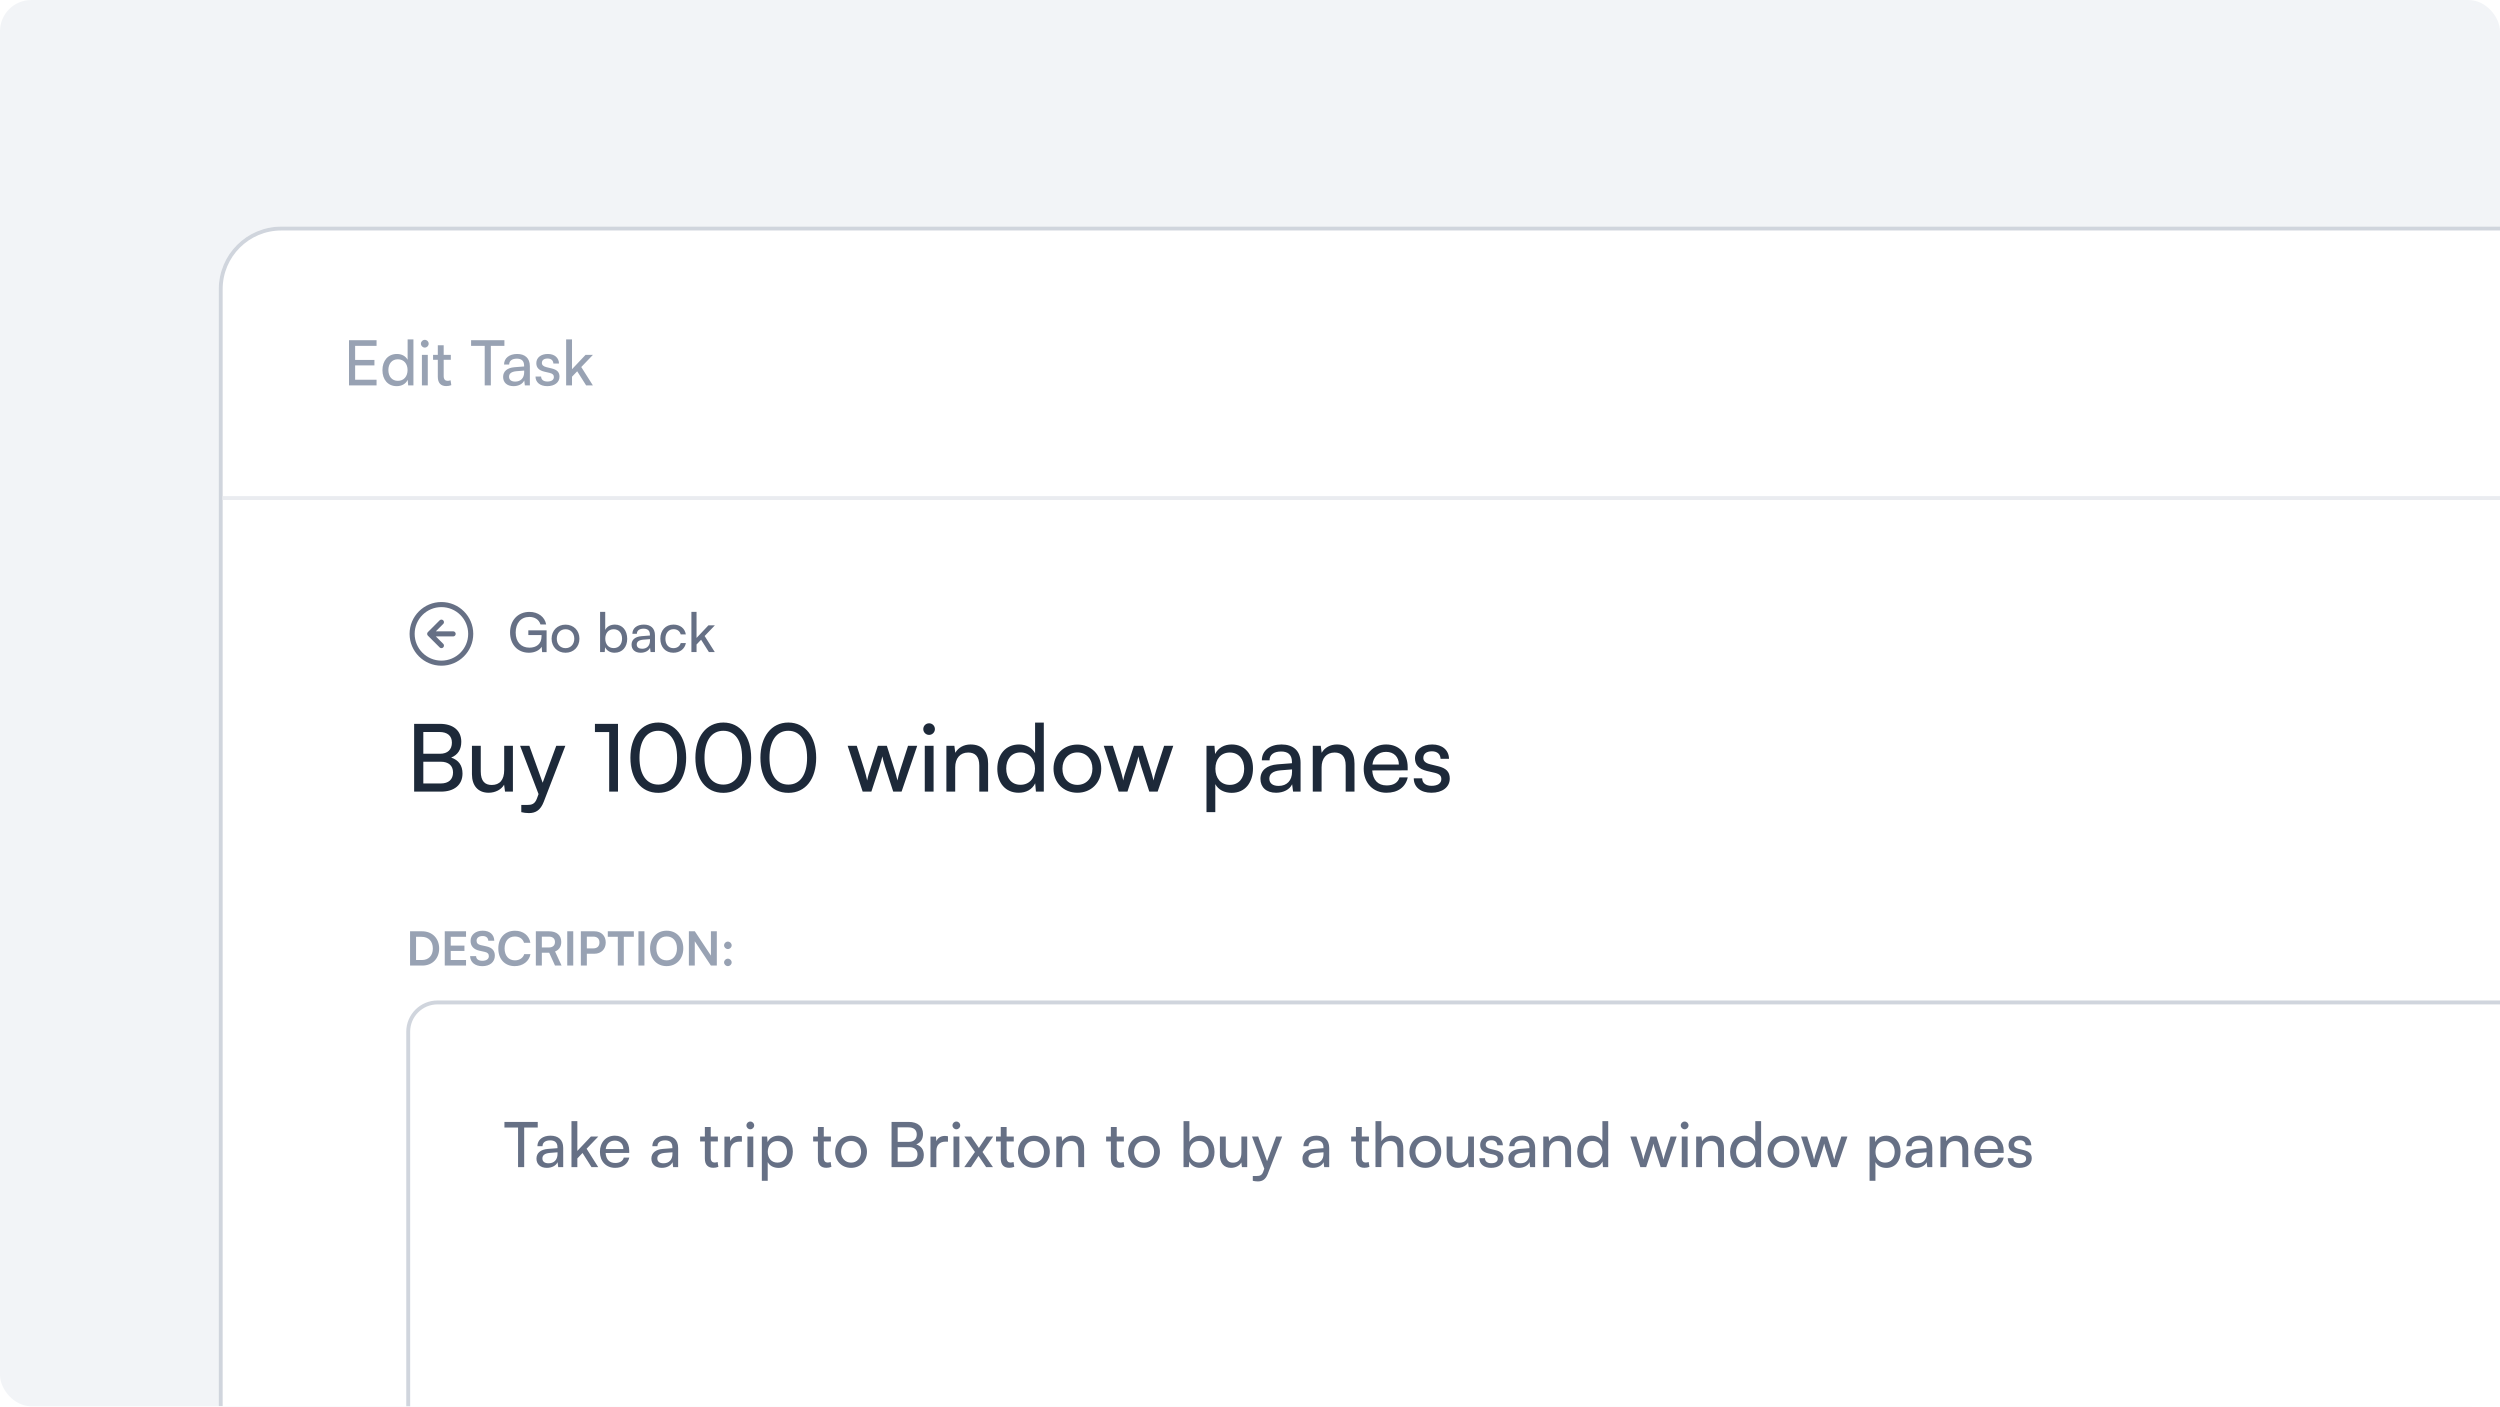 <svg width="343" height="193" viewBox="0 0 343 193" fill="none" xmlns="http://www.w3.org/2000/svg">
<g clip-path="url(#clip0_20877_77251)">
<rect y="0.004" width="343" height="192.938" rx="4.287" fill="#F2F4F7"/>
<g filter="url(#filter0_dd_20877_77251)">
<rect x="30.014" y="30.016" width="511.284" height="887.513" rx="8.575" fill="white"/>
<rect x="30.282" y="30.284" width="510.748" height="886.977" rx="8.307" stroke="#D0D5DD" stroke-width="0.536"/>
</g>
<g clip-path="url(#clip1_20877_77251)">
<path d="M60.562 85.359L58.955 86.967M58.955 86.967L60.562 88.575M58.955 86.967H62.17M64.582 86.967C64.582 89.187 62.782 90.986 60.562 90.986C58.343 90.986 56.543 89.187 56.543 86.967C56.543 84.747 58.343 82.947 60.562 82.947C62.782 82.947 64.582 84.747 64.582 86.967Z" stroke="#667085" stroke-width="0.697" stroke-linecap="round" stroke-linejoin="round"/>
</g>
<path d="M72.628 84.642C71.458 84.642 70.752 85.505 70.752 86.788C70.752 88.101 71.518 88.859 72.636 88.859C73.558 88.859 74.301 88.386 74.301 87.291V87.133H72.486V86.481H74.992V89.474H74.376L74.324 88.739C74.031 89.212 73.371 89.557 72.576 89.557C71.037 89.557 69.98 88.446 69.98 86.773C69.98 85.123 71.045 83.952 72.643 83.952C73.829 83.952 74.751 84.635 74.932 85.678H74.151C73.949 84.987 73.348 84.642 72.628 84.642ZM75.679 87.629C75.679 86.496 76.49 85.7 77.593 85.7C78.688 85.7 79.498 86.496 79.498 87.629C79.498 88.761 78.688 89.557 77.593 89.557C76.49 89.557 75.679 88.761 75.679 87.629ZM76.392 87.629C76.392 88.394 76.88 88.927 77.593 88.927C78.298 88.927 78.793 88.394 78.793 87.629C78.793 86.863 78.298 86.331 77.593 86.331C76.88 86.331 76.392 86.863 76.392 87.629ZM82.969 89.467H82.331V83.945H83.036V86.428C83.276 85.948 83.771 85.693 84.372 85.693C85.422 85.693 86.052 86.518 86.052 87.651C86.052 88.761 85.392 89.557 84.326 89.557C83.749 89.557 83.261 89.302 83.021 88.799L82.969 89.467ZM83.043 87.621C83.043 88.386 83.479 88.919 84.199 88.919C84.919 88.919 85.347 88.379 85.347 87.621C85.347 86.871 84.919 86.331 84.199 86.331C83.479 86.331 83.043 86.871 83.043 87.621ZM87.903 89.557C87.115 89.557 86.65 89.114 86.65 88.446C86.65 87.771 87.152 87.351 88.015 87.283L89.171 87.193V87.088C89.171 86.473 88.803 86.255 88.308 86.255C87.715 86.255 87.377 86.518 87.377 86.961H86.762C86.762 86.195 87.392 85.693 88.338 85.693C89.246 85.693 89.861 86.173 89.861 87.163V89.467H89.261L89.186 88.874C88.998 89.294 88.495 89.557 87.903 89.557ZM88.105 89.009C88.773 89.009 89.178 88.574 89.178 87.884V87.689L88.24 87.764C87.618 87.824 87.362 88.064 87.362 88.424C87.362 88.814 87.647 89.009 88.105 89.009ZM90.598 87.636C90.598 86.488 91.325 85.693 92.398 85.693C93.321 85.693 93.966 86.218 94.094 87.036H93.389C93.269 86.571 92.894 86.323 92.421 86.323C91.753 86.323 91.295 86.833 91.295 87.629C91.295 88.416 91.723 88.927 92.391 88.927C92.894 88.927 93.269 88.664 93.396 88.229H94.102C93.959 89.024 93.276 89.557 92.391 89.557C91.31 89.557 90.598 88.791 90.598 87.636ZM95.566 89.467H94.861V83.945H95.566V87.523L97.194 85.798H98.079L96.676 87.261L98.072 89.467H97.262L96.189 87.771L95.566 88.424V89.467Z" fill="#667085"/>
<path d="M56.819 108.611V99.312H60.369C62.182 99.312 63.289 100.238 63.289 101.768C63.289 102.836 62.825 103.556 61.899 103.942C62.928 104.277 63.456 105.023 63.456 106.129C63.456 107.672 62.337 108.611 60.497 108.611H56.819ZM60.292 100.431H58.079V103.415H60.369C61.411 103.415 62.002 102.849 62.002 101.884C62.002 100.958 61.385 100.431 60.292 100.431ZM60.472 104.508H58.079V107.492H60.472C61.552 107.492 62.157 106.939 62.157 105.975C62.157 105.048 61.539 104.508 60.472 104.508ZM69.175 102.322H70.372V108.611H69.291L69.162 107.66C68.802 108.315 67.966 108.766 67.04 108.766C65.574 108.766 64.751 107.775 64.751 106.232V102.322H65.96V105.833C65.96 107.184 66.539 107.698 67.465 107.698C68.571 107.698 69.175 106.991 69.175 105.64V102.322ZM71.521 111.428V110.438H72.332C72.91 110.438 73.374 110.348 73.669 109.55L73.888 108.946L71.354 102.322H72.627L74.454 107.389L76.319 102.322H77.567L74.595 110.026C74.171 111.107 73.541 111.557 72.576 111.557C72.177 111.557 71.843 111.505 71.521 111.428ZM83.58 100.444H81.625V99.312H84.789V108.611H83.58V100.444ZM86.49 103.968C86.49 101.087 87.982 99.132 90.323 99.132C92.651 99.132 94.143 101.087 94.143 103.968C94.143 106.862 92.715 108.779 90.323 108.779C87.918 108.779 86.49 106.862 86.49 103.968ZM87.738 103.968C87.738 106.257 88.689 107.647 90.323 107.647C91.957 107.647 92.895 106.257 92.895 103.968C92.895 101.653 91.957 100.264 90.323 100.264C88.689 100.264 87.738 101.653 87.738 103.968ZM95.408 103.968C95.408 101.087 96.9 99.132 99.241 99.132C101.569 99.132 103.061 101.087 103.061 103.968C103.061 106.862 101.634 108.779 99.241 108.779C96.836 108.779 95.408 106.862 95.408 103.968ZM96.656 103.968C96.656 106.257 97.608 107.647 99.241 107.647C100.875 107.647 101.814 106.257 101.814 103.968C101.814 101.653 100.875 100.264 99.241 100.264C97.608 100.264 96.656 101.653 96.656 103.968ZM104.327 103.968C104.327 101.087 105.819 99.132 108.16 99.132C110.488 99.132 111.98 101.087 111.98 103.968C111.98 106.862 110.552 108.779 108.16 108.779C105.754 108.779 104.327 106.862 104.327 103.968ZM105.574 103.968C105.574 106.257 106.526 107.647 108.16 107.647C109.793 107.647 110.732 106.257 110.732 103.968C110.732 101.653 109.793 100.264 108.16 100.264C106.526 100.264 105.574 101.653 105.574 103.968ZM118.357 108.611L116.299 102.322H117.547L118.588 105.589C118.73 106.052 118.859 106.528 118.974 107.081C119.077 106.528 119.244 106 119.386 105.589L120.441 102.322H121.675L122.717 105.589C122.82 105.897 123.026 106.631 123.129 107.081C123.232 106.579 123.348 106.142 123.528 105.589L124.582 102.322H125.843L123.695 108.611H122.55L121.457 105.241C121.251 104.611 121.122 104.122 121.058 103.775C120.994 104.084 120.878 104.495 120.646 105.254L119.553 108.611H118.357ZM127.471 100.83C127.034 100.83 126.674 100.469 126.674 100.032C126.674 99.582 127.034 99.235 127.471 99.235C127.908 99.235 128.269 99.582 128.269 100.032C128.269 100.469 127.908 100.83 127.471 100.83ZM126.879 108.611V102.322H128.088V108.611H126.879ZM131.053 108.611H129.844V102.322H130.937L131.066 103.286C131.464 102.566 132.262 102.141 133.149 102.141C134.809 102.141 135.568 103.158 135.568 104.765V108.611H134.358V105.036C134.358 103.762 133.767 103.248 132.841 103.248C131.709 103.248 131.053 104.058 131.053 105.28V108.611ZM139.763 108.766C137.937 108.766 136.831 107.402 136.831 105.486C136.831 103.556 137.95 102.141 139.815 102.141C140.779 102.141 141.59 102.566 142.014 103.338V99.144H143.21V108.611H142.13L142.027 107.467C141.615 108.328 140.767 108.766 139.763 108.766ZM140.008 107.672C141.242 107.672 142.001 106.759 142.001 105.447C142.001 104.161 141.242 103.235 140.008 103.235C138.773 103.235 138.053 104.161 138.053 105.447C138.053 106.746 138.773 107.672 140.008 107.672ZM144.543 105.46C144.543 103.518 145.932 102.154 147.823 102.154C149.701 102.154 151.09 103.518 151.09 105.46C151.09 107.402 149.701 108.766 147.823 108.766C145.932 108.766 144.543 107.402 144.543 105.46ZM145.765 105.46C145.765 106.772 146.601 107.685 147.823 107.685C149.032 107.685 149.881 106.772 149.881 105.46C149.881 104.148 149.032 103.235 147.823 103.235C146.601 103.235 145.765 104.148 145.765 105.46ZM153.49 108.611L151.432 102.322H152.68L153.722 105.589C153.863 106.052 153.992 106.528 154.108 107.081C154.21 106.528 154.378 106 154.519 105.589L155.574 102.322H156.809L157.851 105.589C157.953 105.897 158.159 106.631 158.262 107.081C158.365 106.579 158.481 106.142 158.661 105.589L159.716 102.322H160.976L158.828 108.611H157.683L156.59 105.241C156.384 104.611 156.256 104.122 156.191 103.775C156.127 104.084 156.011 104.495 155.78 105.254L154.686 108.611H153.49ZM165.53 111.428V102.322H166.623L166.713 103.453C167.137 102.592 167.986 102.141 168.99 102.141C170.79 102.141 171.909 103.492 171.909 105.421C171.909 107.338 170.855 108.779 168.99 108.779C167.986 108.779 167.15 108.354 166.739 107.582V111.428H165.53ZM166.752 105.473C166.752 106.759 167.498 107.685 168.732 107.685C169.967 107.685 170.7 106.759 170.7 105.473C170.7 104.174 169.967 103.248 168.732 103.248C167.498 103.248 166.752 104.161 166.752 105.473ZM175.081 108.766C173.731 108.766 172.933 108.007 172.933 106.862C172.933 105.704 173.795 104.984 175.274 104.868L177.255 104.714V104.534C177.255 103.479 176.625 103.106 175.776 103.106C174.76 103.106 174.181 103.556 174.181 104.315H173.126C173.126 103.003 174.207 102.141 175.827 102.141C177.384 102.141 178.439 102.965 178.439 104.663V108.611H177.41L177.281 107.595C176.959 108.315 176.098 108.766 175.081 108.766ZM175.429 107.827C176.574 107.827 177.268 107.081 177.268 105.897V105.563L175.66 105.692C174.593 105.794 174.155 106.206 174.155 106.823C174.155 107.492 174.644 107.827 175.429 107.827ZM181.322 108.611H180.113V102.322H181.206L181.335 103.286C181.734 102.566 182.531 102.141 183.419 102.141C185.078 102.141 185.837 103.158 185.837 104.765V108.611H184.628V105.036C184.628 103.762 184.036 103.248 183.11 103.248C181.978 103.248 181.322 104.058 181.322 105.28V108.611ZM190.225 108.766C188.373 108.766 187.1 107.428 187.1 105.473C187.1 103.505 188.348 102.141 190.174 102.141C191.962 102.141 193.132 103.376 193.132 105.241V105.692L188.27 105.704C188.36 107.029 189.055 107.762 190.251 107.762C191.19 107.762 191.808 107.377 192.013 106.656H193.145C192.837 108.007 191.782 108.766 190.225 108.766ZM190.174 103.158C189.119 103.158 188.45 103.788 188.296 104.894H191.923C191.923 103.852 191.242 103.158 190.174 103.158ZM193.968 106.785H195.126C195.126 107.428 195.615 107.814 196.412 107.814C197.261 107.814 197.75 107.467 197.75 106.888C197.75 106.463 197.544 106.206 196.888 106.039L195.782 105.782C194.663 105.511 194.136 104.958 194.136 104.032C194.136 102.875 195.113 102.141 196.502 102.141C197.879 102.141 198.779 102.913 198.805 104.109H197.647C197.621 103.479 197.197 103.08 196.464 103.08C195.705 103.08 195.28 103.415 195.28 103.994C195.28 104.418 195.589 104.701 196.206 104.855L197.313 105.126C198.38 105.383 198.908 105.872 198.908 106.811C198.908 108.007 197.879 108.766 196.386 108.766C194.907 108.766 193.968 107.981 193.968 106.785Z" fill="#1D2939"/>
<rect x="56.006" y="137.534" width="293.694" height="74.495" rx="4.02" fill="white" stroke="#D0D5DD" stroke-width="0.536"/>
<path d="M57.951 132.475H56.259V127.773H57.906C59.295 127.773 60.253 128.732 60.253 130.134C60.253 131.516 59.314 132.475 57.951 132.475ZM57.828 128.532H57.082V131.716H57.873C58.812 131.716 59.385 131.111 59.385 130.134C59.385 129.137 58.8 128.532 57.828 128.532ZM63.94 132.475H61.02V127.773H63.94V128.532H61.843V129.741H63.721V130.468H61.843V131.716H63.94V132.475ZM64.562 129.085C64.562 128.262 65.244 127.69 66.234 127.69C67.186 127.69 67.79 128.217 67.816 129.066H66.993C66.974 128.661 66.684 128.423 66.221 128.423C65.713 128.423 65.385 128.667 65.385 129.06C65.385 129.394 65.565 129.581 65.958 129.671L66.697 129.831C67.501 130.005 67.893 130.417 67.893 131.118C67.893 131.992 67.212 132.558 66.176 132.558C65.173 132.558 64.517 132.024 64.498 131.182H65.321C65.327 131.581 65.649 131.819 66.176 131.819C66.723 131.819 67.07 131.581 67.07 131.188C67.07 130.873 66.909 130.687 66.523 130.603L65.778 130.436C64.98 130.262 64.562 129.806 64.562 129.085ZM70.625 132.552C69.255 132.552 68.368 131.6 68.368 130.127C68.368 128.667 69.288 127.696 70.664 127.696C71.777 127.696 72.606 128.346 72.767 129.355H71.899C71.738 128.809 71.269 128.487 70.645 128.487C69.776 128.487 69.23 129.117 69.23 130.121C69.23 131.118 69.783 131.761 70.645 131.761C71.281 131.761 71.77 131.426 71.924 130.905H72.78C72.6 131.896 71.738 132.552 70.625 132.552ZM74.341 132.475H73.518V127.773H75.312C76.38 127.773 77.004 128.314 77.004 129.24C77.004 129.87 76.708 130.32 76.155 130.545L77.049 132.475H76.148L75.351 130.719H74.341V132.475ZM74.341 128.507V129.992H75.312C75.833 129.992 76.142 129.716 76.142 129.24C76.142 128.77 75.833 128.507 75.312 128.507H74.341ZM78.65 127.773V132.475H77.826V127.773H78.65ZM81.55 130.854H80.515V132.475H79.692V127.773H81.55C82.496 127.773 83.107 128.391 83.107 129.31C83.107 130.217 82.489 130.854 81.55 130.854ZM81.39 128.507H80.515V130.121H81.377C81.943 130.121 82.245 129.819 82.245 129.304C82.245 128.79 81.936 128.507 81.39 128.507ZM83.388 128.532V127.773H86.963V128.532H85.587V132.475H84.764V128.532H83.388ZM88.416 127.773V132.475H87.593V127.773H88.416ZM93.748 130.121C93.748 131.549 92.809 132.552 91.458 132.552C90.114 132.552 89.188 131.555 89.188 130.121C89.188 128.693 90.12 127.69 91.465 127.69C92.809 127.69 93.748 128.687 93.748 130.121ZM92.879 130.121C92.879 129.117 92.326 128.481 91.465 128.481C90.603 128.481 90.05 129.117 90.05 130.121C90.05 131.124 90.603 131.761 91.465 131.761C92.326 131.761 92.879 131.111 92.879 130.121ZM95.324 132.475H94.514V127.773H95.331L97.537 131.105V127.773H98.347V132.475H97.537L95.324 129.143V132.475ZM99.863 130.211C99.581 130.211 99.343 129.979 99.343 129.703C99.343 129.42 99.581 129.188 99.863 129.188C100.146 129.188 100.384 129.42 100.384 129.703C100.384 129.979 100.146 130.211 99.863 130.211ZM99.863 132.552C99.581 132.552 99.343 132.32 99.343 132.044C99.343 131.761 99.581 131.529 99.863 131.529C100.146 131.529 100.384 131.761 100.384 132.044C100.384 132.32 100.146 132.552 99.863 132.552Z" fill="#98A2B3"/>
<path d="M69.208 154.699V153.927H73.778V154.699H71.918V160.127H71.077V154.699H69.208ZM75.034 160.23C74.134 160.23 73.602 159.724 73.602 158.961C73.602 158.189 74.177 157.709 75.163 157.632L76.483 157.529V157.409C76.483 156.706 76.063 156.457 75.497 156.457C74.82 156.457 74.434 156.757 74.434 157.263H73.731C73.731 156.388 74.451 155.814 75.531 155.814C76.569 155.814 77.272 156.363 77.272 157.494V160.127H76.586L76.5 159.45C76.286 159.93 75.711 160.23 75.034 160.23ZM75.266 159.604C76.029 159.604 76.492 159.107 76.492 158.318V158.095L75.42 158.18C74.708 158.249 74.417 158.523 74.417 158.935C74.417 159.381 74.742 159.604 75.266 159.604ZM79.212 160.127H78.406V153.816H79.212V157.906L81.072 155.934H82.084L80.481 157.606L82.076 160.127H81.15L79.923 158.189L79.212 158.935V160.127ZM84.393 160.23C83.158 160.23 82.309 159.338 82.309 158.035C82.309 156.723 83.141 155.814 84.359 155.814C85.551 155.814 86.331 156.637 86.331 157.88V158.18L83.09 158.189C83.15 159.072 83.613 159.561 84.41 159.561C85.036 159.561 85.448 159.304 85.585 158.824H86.34C86.134 159.724 85.431 160.23 84.393 160.23ZM84.359 156.491C83.656 156.491 83.21 156.911 83.107 157.649H85.525C85.525 156.954 85.07 156.491 84.359 156.491ZM90.802 160.23C89.902 160.23 89.37 159.724 89.37 158.961C89.37 158.189 89.945 157.709 90.931 157.632L92.251 157.529V157.409C92.251 156.706 91.831 156.457 91.265 156.457C90.588 156.457 90.202 156.757 90.202 157.263H89.499C89.499 156.388 90.219 155.814 91.3 155.814C92.337 155.814 93.04 156.363 93.04 157.494V160.127H92.354L92.269 159.45C92.054 159.93 91.48 160.23 90.802 160.23ZM91.034 159.604C91.797 159.604 92.26 159.107 92.26 158.318V158.095L91.188 158.18C90.476 158.249 90.185 158.523 90.185 158.935C90.185 159.381 90.511 159.604 91.034 159.604ZM98.457 159.424L98.559 160.093C98.345 160.178 98.105 160.221 97.865 160.221C97.127 160.221 96.707 159.801 96.707 158.952V156.611H96.055V155.934H96.707V154.622H97.513V155.934H98.491V156.611H97.513V158.841C97.513 159.321 97.736 159.501 98.053 159.501C98.174 159.501 98.319 159.475 98.457 159.424ZM101.791 155.899V156.637H101.431C100.668 156.637 100.196 157.1 100.196 157.906V160.127H99.39V155.942H100.145L100.196 156.577C100.368 156.14 100.788 155.848 101.363 155.848C101.508 155.848 101.628 155.865 101.791 155.899ZM102.942 154.939C102.65 154.939 102.41 154.699 102.41 154.407C102.41 154.107 102.65 153.876 102.942 153.876C103.233 153.876 103.474 154.107 103.474 154.407C103.474 154.699 103.233 154.939 102.942 154.939ZM102.547 160.127V155.934H103.353V160.127H102.547ZM104.524 162.005V155.934H105.253L105.313 156.688C105.596 156.114 106.161 155.814 106.83 155.814C108.031 155.814 108.777 156.714 108.777 158C108.777 159.278 108.074 160.238 106.83 160.238C106.161 160.238 105.604 159.955 105.33 159.441V162.005H104.524ZM105.338 158.035C105.338 158.892 105.836 159.51 106.659 159.51C107.482 159.51 107.971 158.892 107.971 158.035C107.971 157.169 107.482 156.551 106.659 156.551C105.836 156.551 105.338 157.16 105.338 158.035ZM113.965 159.424L114.068 160.093C113.854 160.178 113.614 160.221 113.373 160.221C112.636 160.221 112.216 159.801 112.216 158.952V156.611H111.564V155.934H112.216V154.622H113.022V155.934H113.999V156.611H113.022V158.841C113.022 159.321 113.245 159.501 113.562 159.501C113.682 159.501 113.828 159.475 113.965 159.424ZM114.583 158.026C114.583 156.731 115.509 155.822 116.769 155.822C118.021 155.822 118.947 156.731 118.947 158.026C118.947 159.321 118.021 160.23 116.769 160.23C115.509 160.23 114.583 159.321 114.583 158.026ZM115.397 158.026C115.397 158.901 115.955 159.51 116.769 159.51C117.575 159.51 118.141 158.901 118.141 158.026C118.141 157.151 117.575 156.543 116.769 156.543C115.955 156.543 115.397 157.151 115.397 158.026ZM122.322 160.127V153.927H124.688C125.897 153.927 126.635 154.545 126.635 155.565C126.635 156.277 126.326 156.757 125.709 157.014C126.395 157.237 126.746 157.735 126.746 158.472C126.746 159.501 126 160.127 124.774 160.127H122.322ZM124.637 154.673H123.162V156.663H124.688C125.383 156.663 125.777 156.285 125.777 155.642C125.777 155.025 125.366 154.673 124.637 154.673ZM124.757 157.392H123.162V159.381H124.757C125.477 159.381 125.88 159.012 125.88 158.369C125.88 157.752 125.469 157.392 124.757 157.392ZM130.062 155.899V156.637H129.702C128.939 156.637 128.467 157.1 128.467 157.906V160.127H127.661V155.942H128.416L128.467 156.577C128.639 156.14 129.059 155.848 129.633 155.848C129.779 155.848 129.899 155.865 130.062 155.899ZM131.213 154.939C130.921 154.939 130.681 154.699 130.681 154.407C130.681 154.107 130.921 153.876 131.213 153.876C131.504 153.876 131.744 154.107 131.744 154.407C131.744 154.699 131.504 154.939 131.213 154.939ZM130.818 160.127V155.934H131.624V160.127H130.818ZM133.223 160.127H132.297L133.763 158.052L132.306 155.934H133.24L134.304 157.494L135.341 155.934H136.259L134.801 158.052L136.233 160.127H135.298L134.252 158.592L133.223 160.127ZM139.054 159.424L139.157 160.093C138.942 160.178 138.702 160.221 138.462 160.221C137.725 160.221 137.304 159.801 137.304 158.952V156.611H136.653V155.934H137.304V154.622H138.11V155.934H139.088V156.611H138.11V158.841C138.11 159.321 138.333 159.501 138.651 159.501C138.771 159.501 138.917 159.475 139.054 159.424ZM139.671 158.026C139.671 156.731 140.597 155.822 141.858 155.822C143.11 155.822 144.036 156.731 144.036 158.026C144.036 159.321 143.11 160.23 141.858 160.23C140.597 160.23 139.671 159.321 139.671 158.026ZM140.486 158.026C140.486 158.901 141.043 159.51 141.858 159.51C142.664 159.51 143.23 158.901 143.23 158.026C143.23 157.151 142.664 156.543 141.858 156.543C141.043 156.543 140.486 157.151 140.486 158.026ZM145.734 160.127H144.928V155.934H145.657L145.743 156.577C146.009 156.097 146.54 155.814 147.132 155.814C148.238 155.814 148.744 156.491 148.744 157.563V160.127H147.938V157.743C147.938 156.894 147.544 156.551 146.926 156.551C146.172 156.551 145.734 157.091 145.734 157.906V160.127ZM154.16 159.424L154.263 160.093C154.049 160.178 153.809 160.221 153.569 160.221C152.831 160.221 152.411 159.801 152.411 158.952V156.611H151.759V155.934H152.411V154.622H153.217V155.934H154.195V156.611H153.217V158.841C153.217 159.321 153.44 159.501 153.757 159.501C153.877 159.501 154.023 159.475 154.16 159.424ZM154.778 158.026C154.778 156.731 155.704 155.822 156.965 155.822C158.217 155.822 159.143 156.731 159.143 158.026C159.143 159.321 158.217 160.23 156.965 160.23C155.704 160.23 154.778 159.321 154.778 158.026ZM155.593 158.026C155.593 158.901 156.15 159.51 156.965 159.51C157.771 159.51 158.337 158.901 158.337 158.026C158.337 157.151 157.771 156.543 156.965 156.543C156.15 156.543 155.593 157.151 155.593 158.026ZM163.109 160.127H162.38V153.816H163.186V156.654C163.46 156.105 164.026 155.814 164.712 155.814C165.913 155.814 166.633 156.757 166.633 158.052C166.633 159.321 165.878 160.23 164.661 160.23C164 160.23 163.443 159.938 163.169 159.364L163.109 160.127ZM163.194 158.018C163.194 158.892 163.692 159.501 164.515 159.501C165.338 159.501 165.827 158.884 165.827 158.018C165.827 157.16 165.338 156.543 164.515 156.543C163.692 156.543 163.194 157.16 163.194 158.018ZM170.319 155.934H171.117V160.127H170.396L170.311 159.492C170.071 159.93 169.513 160.23 168.896 160.23C167.918 160.23 167.37 159.57 167.37 158.541V155.934H168.176V158.275C168.176 159.175 168.561 159.518 169.179 159.518C169.916 159.518 170.319 159.047 170.319 158.146V155.934ZM171.883 162.005V161.345H172.423C172.809 161.345 173.118 161.285 173.315 160.753L173.461 160.35L171.772 155.934H172.621L173.838 159.312L175.082 155.934H175.913L173.933 161.07C173.65 161.791 173.23 162.091 172.586 162.091C172.321 162.091 172.098 162.056 171.883 162.005ZM180.128 160.23C179.228 160.23 178.696 159.724 178.696 158.961C178.696 158.189 179.27 157.709 180.257 157.632L181.577 157.529V157.409C181.577 156.706 181.157 156.457 180.591 156.457C179.914 156.457 179.528 156.757 179.528 157.263H178.825C178.825 156.388 179.545 155.814 180.625 155.814C181.663 155.814 182.366 156.363 182.366 157.494V160.127H181.68L181.594 159.45C181.38 159.93 180.805 160.23 180.128 160.23ZM180.359 159.604C181.123 159.604 181.586 159.107 181.586 158.318V158.095L180.514 158.18C179.802 158.249 179.511 158.523 179.511 158.935C179.511 159.381 179.836 159.604 180.359 159.604ZM187.782 159.424L187.885 160.093C187.671 160.178 187.431 160.221 187.19 160.221C186.453 160.221 186.033 159.801 186.033 158.952V156.611H185.381V155.934H186.033V154.622H186.839V155.934H187.816V156.611H186.839V158.841C186.839 159.321 187.062 159.501 187.379 159.501C187.499 159.501 187.645 159.475 187.782 159.424ZM189.522 160.118H188.716V153.816H189.522V156.577C189.788 156.122 190.294 155.814 190.946 155.814C192.017 155.814 192.532 156.491 192.532 157.563V160.127H191.726V157.743C191.726 156.894 191.323 156.551 190.723 156.551C189.942 156.551 189.522 157.117 189.522 157.837V160.118ZM193.374 158.026C193.374 156.731 194.3 155.822 195.561 155.822C196.813 155.822 197.739 156.731 197.739 158.026C197.739 159.321 196.813 160.23 195.561 160.23C194.3 160.23 193.374 159.321 193.374 158.026ZM194.189 158.026C194.189 158.901 194.746 159.51 195.561 159.51C196.367 159.51 196.933 158.901 196.933 158.026C196.933 157.151 196.367 156.543 195.561 156.543C194.746 156.543 194.189 157.151 194.189 158.026ZM201.429 155.934H202.226V160.127H201.506L201.42 159.492C201.18 159.93 200.623 160.23 200.005 160.23C199.028 160.23 198.479 159.57 198.479 158.541V155.934H199.285V158.275C199.285 159.175 199.671 159.518 200.288 159.518C201.026 159.518 201.429 159.047 201.429 158.146V155.934ZM202.969 158.909H203.741C203.741 159.338 204.067 159.595 204.598 159.595C205.164 159.595 205.49 159.364 205.49 158.978C205.49 158.695 205.353 158.523 204.916 158.412L204.178 158.24C203.432 158.06 203.081 157.692 203.081 157.074C203.081 156.303 203.732 155.814 204.658 155.814C205.576 155.814 206.176 156.328 206.193 157.126H205.421C205.404 156.706 205.121 156.44 204.633 156.44C204.127 156.44 203.844 156.663 203.844 157.049C203.844 157.332 204.049 157.52 204.461 157.623L205.199 157.803C205.91 157.975 206.262 158.3 206.262 158.926C206.262 159.724 205.576 160.23 204.581 160.23C203.595 160.23 202.969 159.707 202.969 158.909ZM208.382 160.23C207.482 160.23 206.95 159.724 206.95 158.961C206.95 158.189 207.524 157.709 208.511 157.632L209.831 157.529V157.409C209.831 156.706 209.411 156.457 208.845 156.457C208.168 156.457 207.782 156.757 207.782 157.263H207.079C207.079 156.388 207.799 155.814 208.879 155.814C209.917 155.814 210.62 156.363 210.62 157.494V160.127H209.934L209.848 159.45C209.634 159.93 209.059 160.23 208.382 160.23ZM208.613 159.604C209.377 159.604 209.84 159.107 209.84 158.318V158.095L208.768 158.18C208.056 158.249 207.765 158.523 207.765 158.935C207.765 159.381 208.09 159.604 208.613 159.604ZM212.542 160.127H211.736V155.934H212.465L212.551 156.577C212.817 156.097 213.348 155.814 213.94 155.814C215.046 155.814 215.552 156.491 215.552 157.563V160.127H214.746V157.743C214.746 156.894 214.352 156.551 213.734 156.551C212.98 156.551 212.542 157.091 212.542 157.906V160.127ZM218.349 160.23C217.132 160.23 216.394 159.321 216.394 158.043C216.394 156.757 217.14 155.814 218.384 155.814C219.027 155.814 219.567 156.097 219.85 156.611V153.816H220.647V160.127H219.927L219.858 159.364C219.584 159.938 219.018 160.23 218.349 160.23ZM218.512 159.501C219.335 159.501 219.841 158.892 219.841 158.018C219.841 157.16 219.335 156.543 218.512 156.543C217.689 156.543 217.209 157.16 217.209 158.018C217.209 158.884 217.689 159.501 218.512 159.501ZM225.055 160.127L223.683 155.934H224.515L225.21 158.112C225.304 158.421 225.39 158.738 225.467 159.107C225.536 158.738 225.647 158.386 225.741 158.112L226.444 155.934H227.268L227.962 158.112C228.031 158.318 228.168 158.806 228.237 159.107C228.305 158.772 228.382 158.481 228.502 158.112L229.206 155.934H230.046L228.614 160.127H227.851L227.122 157.88C226.985 157.46 226.899 157.134 226.856 156.903C226.813 157.109 226.736 157.383 226.582 157.889L225.853 160.127H225.055ZM231.131 154.939C230.84 154.939 230.6 154.699 230.6 154.407C230.6 154.107 230.84 153.876 231.131 153.876C231.423 153.876 231.663 154.107 231.663 154.407C231.663 154.699 231.423 154.939 231.131 154.939ZM230.737 160.127V155.934H231.543V160.127H230.737ZM233.519 160.127H232.713V155.934H233.442L233.528 156.577C233.794 156.097 234.325 155.814 234.917 155.814C236.023 155.814 236.529 156.491 236.529 157.563V160.127H235.723V157.743C235.723 156.894 235.329 156.551 234.711 156.551C233.957 156.551 233.519 157.091 233.519 157.906V160.127ZM239.326 160.23C238.109 160.23 237.371 159.321 237.371 158.043C237.371 156.757 238.117 155.814 239.361 155.814C240.004 155.814 240.544 156.097 240.827 156.611V153.816H241.624V160.127H240.904L240.835 159.364C240.561 159.938 239.995 160.23 239.326 160.23ZM239.489 159.501C240.312 159.501 240.818 158.892 240.818 158.018C240.818 157.16 240.312 156.543 239.489 156.543C238.666 156.543 238.186 157.16 238.186 158.018C238.186 158.884 238.666 159.501 239.489 159.501ZM242.513 158.026C242.513 156.731 243.439 155.822 244.699 155.822C245.951 155.822 246.877 156.731 246.877 158.026C246.877 159.321 245.951 160.23 244.699 160.23C243.439 160.23 242.513 159.321 242.513 158.026ZM243.327 158.026C243.327 158.901 243.885 159.51 244.699 159.51C245.505 159.51 246.071 158.901 246.071 158.026C246.071 157.151 245.505 156.543 244.699 156.543C243.885 156.543 243.327 157.151 243.327 158.026ZM248.477 160.127L247.105 155.934H247.937L248.632 158.112C248.726 158.421 248.812 158.738 248.889 159.107C248.958 158.738 249.069 158.386 249.163 158.112L249.867 155.934H250.69L251.384 158.112C251.453 158.318 251.59 158.806 251.659 159.107C251.727 158.772 251.805 158.481 251.925 158.112L252.628 155.934H253.468L252.036 160.127H251.273L250.544 157.88C250.407 157.46 250.321 157.134 250.278 156.903C250.235 157.109 250.158 157.383 250.004 157.889L249.275 160.127H248.477ZM256.504 162.005V155.934H257.233L257.293 156.688C257.576 156.114 258.142 155.814 258.811 155.814C260.011 155.814 260.757 156.714 260.757 158C260.757 159.278 260.054 160.238 258.811 160.238C258.142 160.238 257.584 159.955 257.31 159.441V162.005H256.504ZM257.318 158.035C257.318 158.892 257.816 159.51 258.639 159.51C259.462 159.51 259.951 158.892 259.951 158.035C259.951 157.169 259.462 156.551 258.639 156.551C257.816 156.551 257.318 157.16 257.318 158.035ZM262.872 160.23C261.971 160.23 261.44 159.724 261.44 158.961C261.44 158.189 262.014 157.709 263 157.632L264.321 157.529V157.409C264.321 156.706 263.901 156.457 263.335 156.457C262.657 156.457 262.271 156.757 262.271 157.263H261.568C261.568 156.388 262.289 155.814 263.369 155.814C264.407 155.814 265.11 156.363 265.11 157.494V160.127H264.424L264.338 159.45C264.124 159.93 263.549 160.23 262.872 160.23ZM263.103 159.604C263.866 159.604 264.329 159.107 264.329 158.318V158.095L263.258 158.18C262.546 158.249 262.254 158.523 262.254 158.935C262.254 159.381 262.58 159.604 263.103 159.604ZM267.032 160.127H266.226V155.934H266.955L267.041 156.577C267.307 156.097 267.838 155.814 268.43 155.814C269.536 155.814 270.042 156.491 270.042 157.563V160.127H269.236V157.743C269.236 156.894 268.841 156.551 268.224 156.551C267.469 156.551 267.032 157.091 267.032 157.906V160.127ZM272.968 160.23C271.733 160.23 270.884 159.338 270.884 158.035C270.884 156.723 271.716 155.814 272.933 155.814C274.125 155.814 274.906 156.637 274.906 157.88V158.18L271.664 158.189C271.724 159.072 272.187 159.561 272.985 159.561C273.611 159.561 274.022 159.304 274.16 158.824H274.914C274.708 159.724 274.005 160.23 272.968 160.23ZM272.933 156.491C272.23 156.491 271.784 156.911 271.681 157.649H274.1C274.1 156.954 273.645 156.491 272.933 156.491ZM275.463 158.909H276.235C276.235 159.338 276.561 159.595 277.092 159.595C277.658 159.595 277.984 159.364 277.984 158.978C277.984 158.695 277.847 158.523 277.409 158.412L276.672 158.24C275.926 158.06 275.574 157.692 275.574 157.074C275.574 156.303 276.226 155.814 277.152 155.814C278.07 155.814 278.67 156.328 278.687 157.126H277.915C277.898 156.706 277.615 156.44 277.126 156.44C276.621 156.44 276.338 156.663 276.338 157.049C276.338 157.332 276.543 157.52 276.955 157.623L277.692 157.803C278.404 157.975 278.756 158.3 278.756 158.926C278.756 159.724 278.07 160.23 277.075 160.23C276.089 160.23 275.463 159.707 275.463 158.909Z" fill="#667085"/>
<line x1="30.549" y1="68.334" x2="540.761" y2="68.334" stroke="#EAECF0" stroke-width="0.536"/>
<path d="M51.664 52.877H47.882V46.677H51.664V47.449H48.723V49.387H51.372V50.133H48.723V52.097H51.664V52.877ZM54.425 52.98C53.208 52.98 52.47 52.071 52.47 50.793C52.47 49.507 53.216 48.564 54.459 48.564C55.103 48.564 55.643 48.847 55.926 49.361V46.566H56.723V52.877H56.003L55.934 52.114C55.66 52.688 55.094 52.98 54.425 52.98ZM54.588 52.251C55.411 52.251 55.917 51.642 55.917 50.767C55.917 49.91 55.411 49.293 54.588 49.293C53.765 49.293 53.285 49.91 53.285 50.767C53.285 51.634 53.765 52.251 54.588 52.251ZM58.281 47.689C57.989 47.689 57.749 47.449 57.749 47.157C57.749 46.857 57.989 46.626 58.281 46.626C58.572 46.626 58.812 46.857 58.812 47.157C58.812 47.449 58.572 47.689 58.281 47.689ZM57.886 52.877V48.684H58.692V52.877H57.886ZM61.818 52.174L61.92 52.843C61.706 52.928 61.466 52.971 61.226 52.971C60.488 52.971 60.068 52.551 60.068 51.702V49.361H59.416V48.684H60.068V47.372H60.874V48.684H61.852V49.361H60.874V51.591C60.874 52.071 61.097 52.251 61.414 52.251C61.535 52.251 61.68 52.225 61.818 52.174ZM64.633 47.449V46.677H69.204V47.449H67.343V52.877H66.502V47.449H64.633ZM70.459 52.98C69.559 52.98 69.027 52.474 69.027 51.711C69.027 50.939 69.602 50.459 70.588 50.382L71.908 50.279V50.159C71.908 49.456 71.488 49.207 70.922 49.207C70.245 49.207 69.859 49.507 69.859 50.013H69.156C69.156 49.138 69.876 48.564 70.957 48.564C71.994 48.564 72.697 49.112 72.697 50.244V52.877H72.011L71.925 52.2C71.711 52.68 71.137 52.98 70.459 52.98ZM70.691 52.354C71.454 52.354 71.917 51.856 71.917 51.068V50.845L70.845 50.93C70.133 50.999 69.842 51.273 69.842 51.685C69.842 52.131 70.168 52.354 70.691 52.354ZM73.471 51.659H74.242C74.242 52.088 74.568 52.345 75.1 52.345C75.666 52.345 75.992 52.114 75.992 51.728C75.992 51.445 75.854 51.273 75.417 51.162L74.68 50.99C73.934 50.81 73.582 50.442 73.582 49.824C73.582 49.053 74.234 48.564 75.16 48.564C76.077 48.564 76.678 49.078 76.695 49.876H75.923C75.906 49.456 75.623 49.19 75.134 49.19C74.628 49.19 74.345 49.413 74.345 49.798C74.345 50.081 74.551 50.27 74.963 50.373L75.7 50.553C76.412 50.725 76.763 51.05 76.763 51.676C76.763 52.474 76.077 52.98 75.083 52.98C74.097 52.98 73.471 52.457 73.471 51.659ZM78.48 52.877H77.674V46.566H78.48V50.656L80.341 48.684H81.353L79.749 50.356L81.344 52.877H80.418L79.192 50.939L78.48 51.685V52.877Z" fill="#98A2B3"/>
</g>
<defs>
<filter id="filter0_dd_20877_77251" x="28.406" y="28.944" width="514.501" height="890.727" filterUnits="userSpaceOnUse" color-interpolation-filters="sRGB">
<feFlood flood-opacity="0" result="BackgroundImageFix"/>
<feColorMatrix in="SourceAlpha" type="matrix" values="0 0 0 0 0 0 0 0 0 0 0 0 0 0 0 0 0 0 127 0" result="hardAlpha"/>
<feOffset dy="0.536"/>
<feGaussianBlur stdDeviation="0.804"/>
<feColorMatrix type="matrix" values="0 0 0 0 0.063 0 0 0 0 0.094 0 0 0 0 0.157 0 0 0 0.1 0"/>
<feBlend mode="normal" in2="BackgroundImageFix" result="effect1_dropShadow_20877_77251"/>
<feColorMatrix in="SourceAlpha" type="matrix" values="0 0 0 0 0 0 0 0 0 0 0 0 0 0 0 0 0 0 127 0" result="hardAlpha"/>
<feOffset dy="0.536"/>
<feGaussianBlur stdDeviation="0.536"/>
<feColorMatrix type="matrix" values="0 0 0 0 0.063 0 0 0 0 0.094 0 0 0 0 0.157 0 0 0 0.06 0"/>
<feBlend mode="normal" in2="effect1_dropShadow_20877_77251" result="effect2_dropShadow_20877_77251"/>
<feBlend mode="normal" in="SourceGraphic" in2="effect2_dropShadow_20877_77251" result="shape"/>
</filter>
<clipPath id="clip0_20877_77251">
<rect width="343" height="192.938" fill="white" transform="translate(0 0.004)"/>
</clipPath>
<clipPath id="clip1_20877_77251">
<rect width="9.647" height="9.647" fill="white" transform="translate(55.738 82.143)"/>
</clipPath>
</defs>
</svg>
